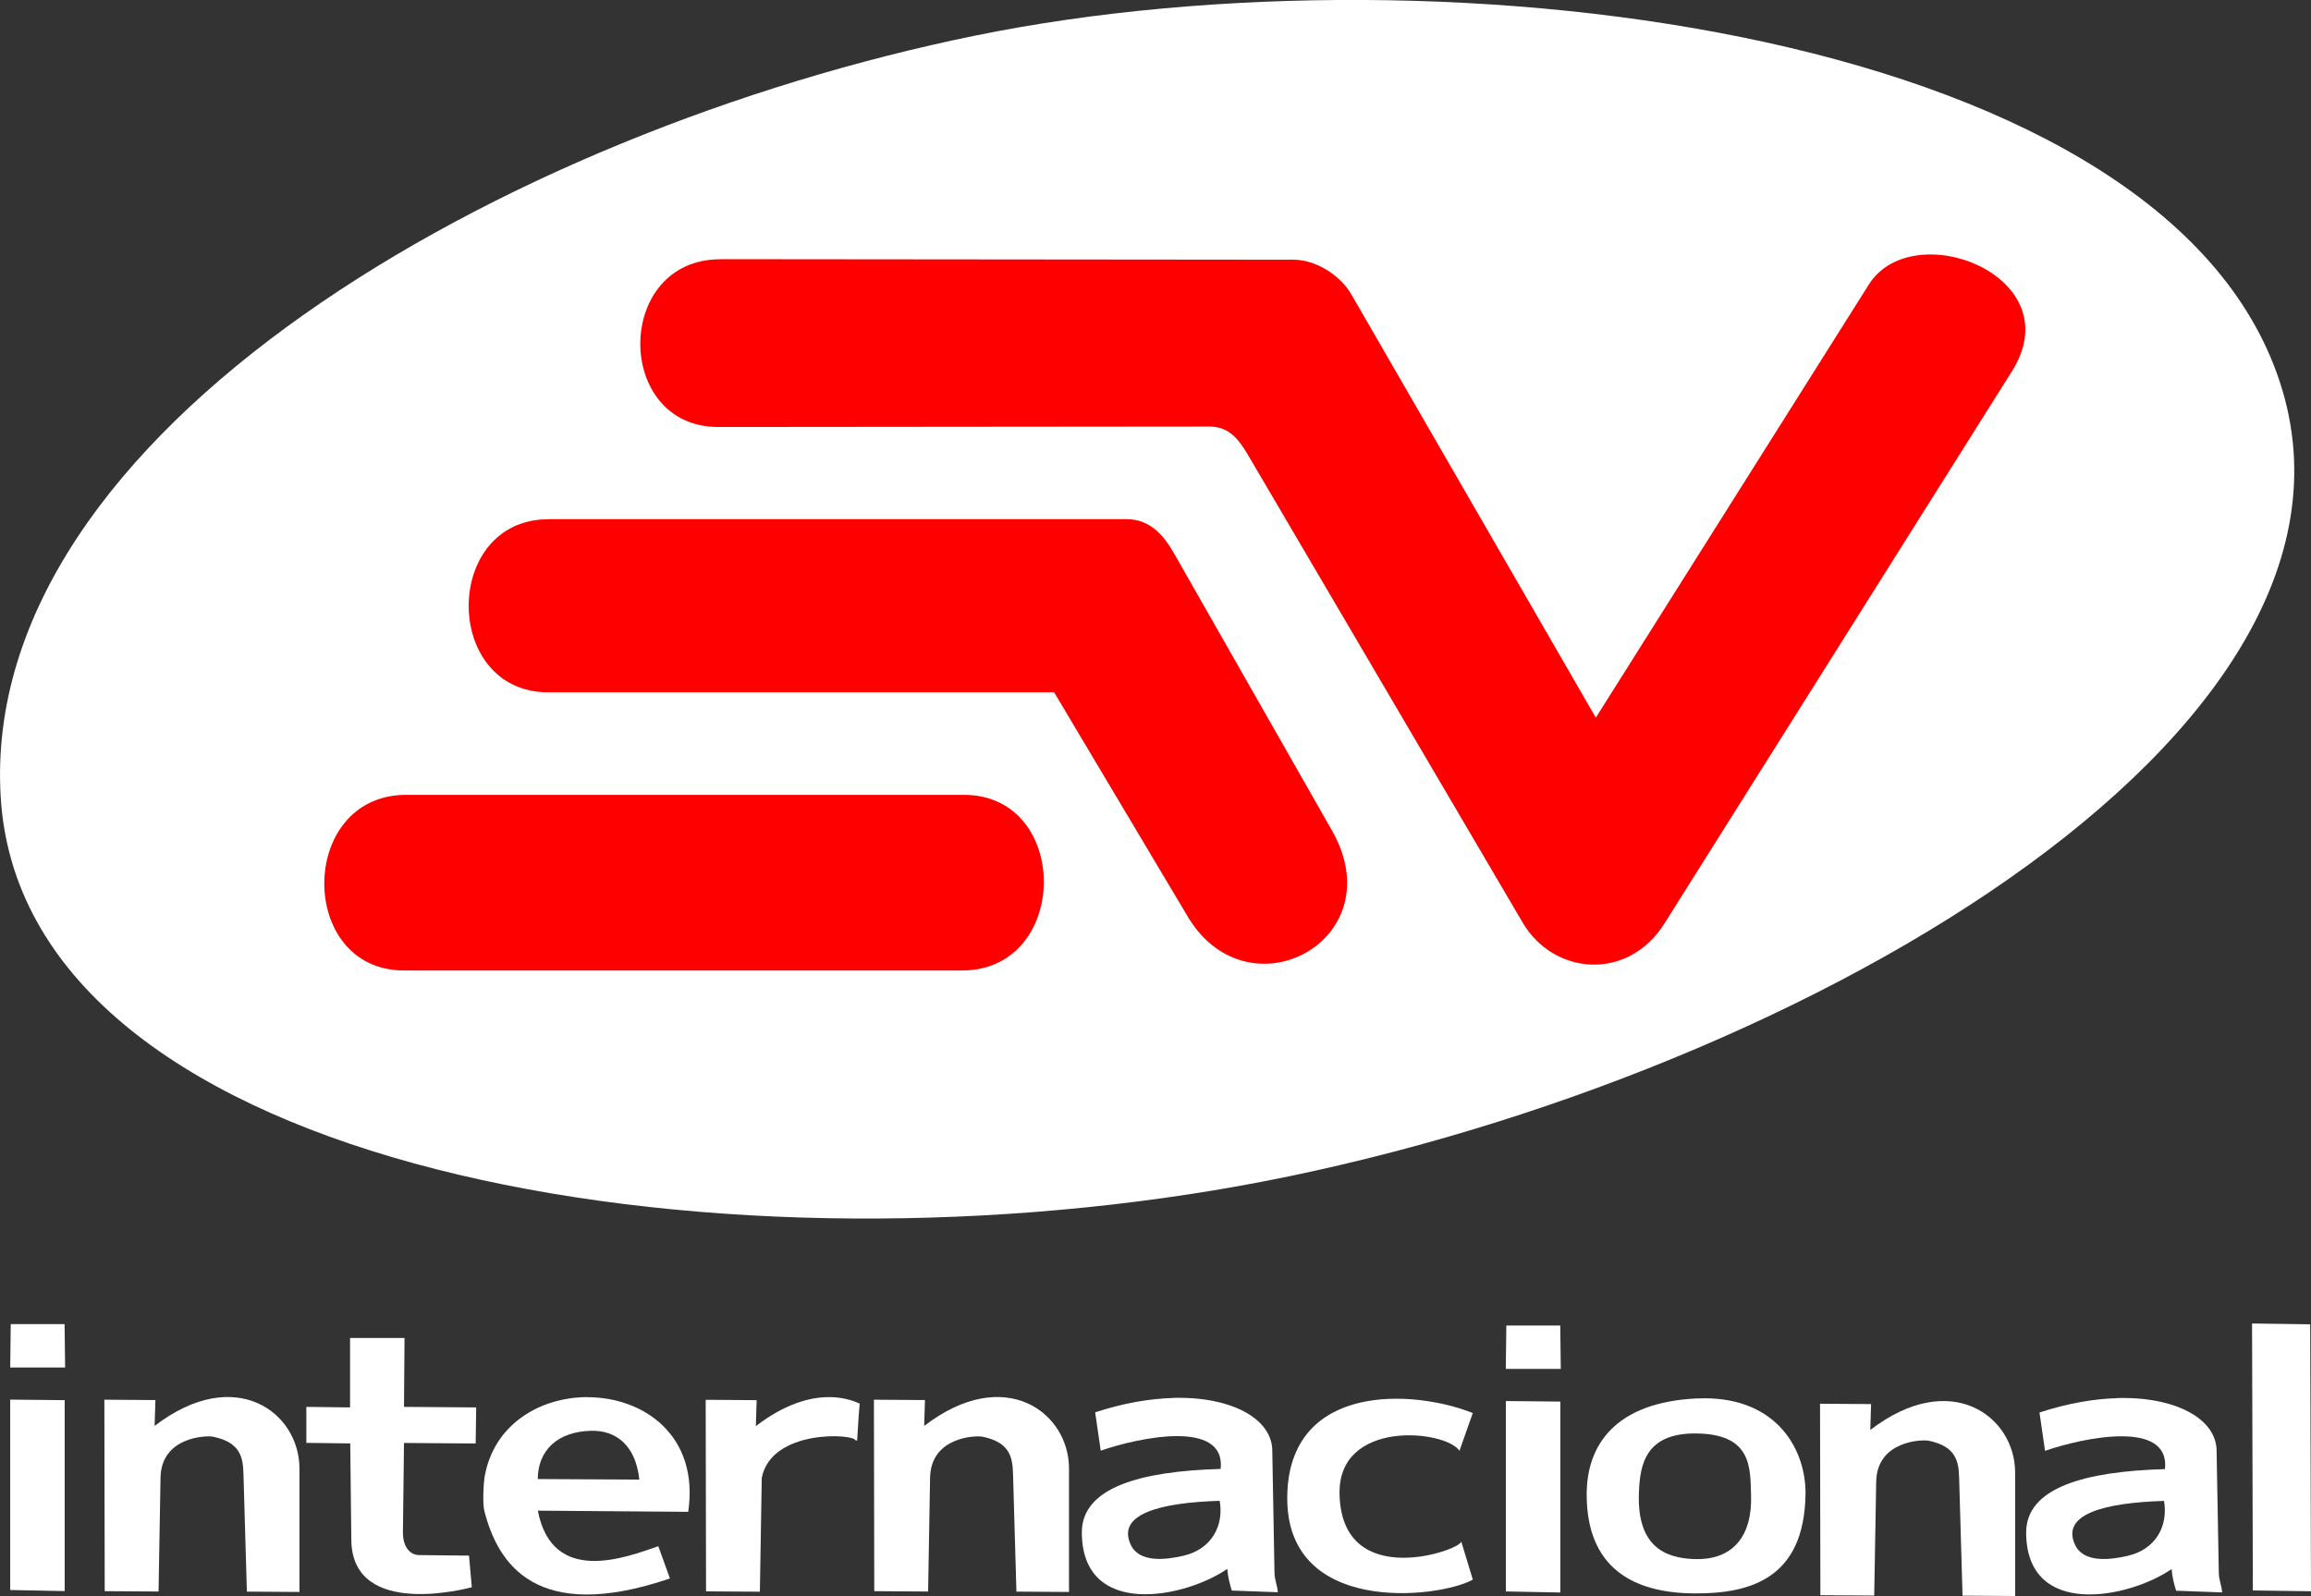 <svg xmlns="http://www.w3.org/2000/svg" id="Layer_2" viewBox="0 0 257.99 178.23"><rect x="0" y="0" width="257.99" height="178.23" fill="#333333" stroke="none"/><defs><style>      .cls-1 {        fill: #fff;      }      .cls-2 {        fill: red;      }    </style></defs><g id="Capa_1"><g><g id="layer1"><path id="path3050" class="cls-1" d="M.07,88.87C-2.25,48.12,56.25,14.72,108.85,3.98c52.6-10.74,134.13-.51,145.97,39.67,11.84,40.18-59.39,79.34-119.31,89.27C75.59,142.85,2.38,129.62.07,88.87Z"></path></g><g id="layer2"><path id="path3827" class="cls-2" d="M80.43,28.95c-11.89,0-11.89,18.73-.25,18.73,6.24,0,36.55-.03,54.83-.05,2.24,0,3.31,1.46,4.41,3.34,10.19,17.35,20.38,34.71,30.57,52.06,3.43,5.84,11.72,6.62,15.84.06,12.93-20.55,25.86-41.1,38.79-61.66,6.67-10.61-11.08-17.45-15.99-9.66l-30.48,48.37s-18.2-31.52-27.3-47.28c-1.17-2.03-3.84-3.85-6.44-3.86-21.33-.02-57.74-.06-63.98-.06h0Z"></path><path id="path3823" class="cls-2" d="M45.12,108.37c-11.89,0-11.89-19.35,0-19.61h62.49c11.89,0,11.89,19.35,0,19.61h-62.49Z"></path><path id="path3825" class="cls-2" d="M61.24,57.98c-11.89,0-11.89,19.35,0,19.33h56.44l15.07,25.3c6.83,10.9,22.71,2.33,16.03-9.72,0,0-11.74-20.62-17.62-30.93-1.1-1.94-2.59-3.99-5.43-3.99H61.24Z"></path></g><g id="layer3"><path id="path3830" class="cls-1" d="M1.2,147.86h6.01l.06,4.84H1.14l.06-4.84Z"></path><path id="path3832" class="cls-1" d="M1.14,156.29l6.08.06v21.32l-6.08-.12v-21.26Z"></path><path id="path3836" class="cls-1" d="M11.69,177.69l-.04-21.39,5.7.04-.09,2.89c8.99-6.91,16.19-1.51,16.17,4.78v13.76l-5.87-.04-.38-13.14c-.05-1.84-.33-3.53-3.41-4.16-.74-.15-5.77,0-5.85,4.58-.07,4.24-.22,12.71-.22,12.71l-6.01-.04Z"></path><path id="path3864" class="cls-1" d="M34.18,157.1l4.9.06v-7.75h6.08l-.06,7.69,8.06.06-.06,4.03-8-.06-.12,9.92c-.02,1.77.85,2.59,1.8,2.6l5.58.06.31,3.53s-13.35,3.72-13.45-5.27l-.12-10.79-4.9-.06v-4.03Z"></path><path id="path3866" class="cls-1" d="M65.54,156.01c-5.21.02-10.44,2.99-11.45,8.96-.11.67-.24,2.92-.01,3.79,1.49,5.8,5.73,12.6,20.71,7.5l-1.3-3.6c-3.55,1.22-11.82,4.48-13.45-3.97l16.79.13c1.25-8.54-5-12.82-11.29-12.8ZM65.98,159.77c2.79-.07,4.99,1.62,5.39,5.45l-11.34-.06c.03-3.2,2.18-5.29,5.95-5.39Z"></path><path id="path3836-9" class="cls-1" d="M97.6,177.69l-.04-21.39,5.7.04-.09,2.89c8.99-6.91,16.19-1.51,16.17,4.78v13.76l-5.87-.04-.38-13.14c-.05-1.84-.33-3.53-3.41-4.16-.74-.15-5.77,0-5.85,4.58-.07,4.24-.22,12.71-.22,12.71l-6.01-.04Z"></path><path id="path3836-0" class="cls-1" d="M203.22,178.14l-.04-21.39,5.7.04-.09,2.89c8.99-6.91,16.19-1.51,16.17,4.78v13.76l-5.87-.04-.38-13.14c-.05-1.84-.33-3.53-3.41-4.16-.74-.15-5.77,0-5.85,4.58-.07,4.24-.22,12.71-.22,12.71l-6.01-.04Z"></path><path id="path3830-7" class="cls-1" d="M168.17,148.02h6.01l.06,4.84h-6.14l.06-4.84Z"></path><path id="path3832-9" class="cls-1" d="M168.11,156.45l6.08.06v21.32l-6.08-.12v-21.26Z"></path><path id="path3836-9-7" class="cls-1" d="M92.65,156.01c-.17,0-.35,0-.53.01-2.29.1-4.93,1.07-7.74,3.23l.09-2.9-5.69-.04.04,21.39,6.01.04.21-12.71c1.06-5.47,10.34-4.95,10.47-4.18h.18c.1-1.76.21-3.49.29-4.11-.98-.45-2.1-.72-3.33-.73Z"></path><path id="path3941" class="cls-1" d="M130.88,156.11c-2.59.08-5.51.58-8.62,1.6l.62,4.28c4.15-1.44,13.98-3.57,13.39,2.04-8.98.25-15.53,2.08-15.5,7.13.07,9.62,11.52,7.29,16.24,4.03.06.91.28,1.67.5,2.42l5.14.19c-.04-.7-.35-1.38-.37-2.12l-.25-13.76c-.06-3.48-4.54-6.02-11.16-5.82ZM136.16,167.58c.49,2.8-.91,5.41-4.03,6.14-2.07.48-4.95.8-5.9-1.23-1.58-3.39,3.17-4.69,9.93-4.9Z"></path><path id="path3941-5" class="cls-1" d="M236.3,156.13c-2.59.08-5.51.58-8.62,1.6l.62,4.28c4.15-1.44,13.98-3.57,13.39,2.04-8.98.25-15.53,2.08-15.5,7.13.07,9.62,11.52,7.29,16.24,4.03.06.91.28,1.67.5,2.42l5.14.19c-.04-.7-.35-1.38-.37-2.12l-.25-13.76c-.06-3.48-4.54-6.02-11.16-5.82ZM241.58,167.59c.49,2.8-.91,5.41-4.03,6.14-2.07.48-4.95.8-5.9-1.23-1.58-3.39,3.17-4.69,9.93-4.9Z"></path><path id="path3964" class="cls-1" d="M251.41,147.79l6.49.09.09,29.81-6.49-.09-.09-29.81Z"></path><path id="path3966" class="cls-1" d="M164.42,157.78l-1.49,4.22c-1.6-2.34-13.57-3.55-13.39,4.84.24,11.07,13.89,6.13,13.58,5.27l1.3,4.28c-3.67,2.08-21.37,4.22-20.7-9.86.57-12.04,13.99-11.41,20.7-8.74h0Z"></path><path id="path3968" class="cls-1" d="M190.22,156.15c-.27,0-.54,0-.82.01-9.09.44-12.3,5.21-12.27,10.8.04,8.03,5.07,10.91,11.97,10.97,6.58.06,12.3-1.86,12.46-11.04.08-4.84-3.03-10.77-11.34-10.75h0ZM189.4,160.07c6.19.08,5.98,3.82,6.08,6.83.16,4.53-1.94,7.42-6.51,7.19-3.1-.15-6.23-1.41-6.01-7.38.11-3.04.64-6.72,6.44-6.64Z"></path></g></g></g></svg>